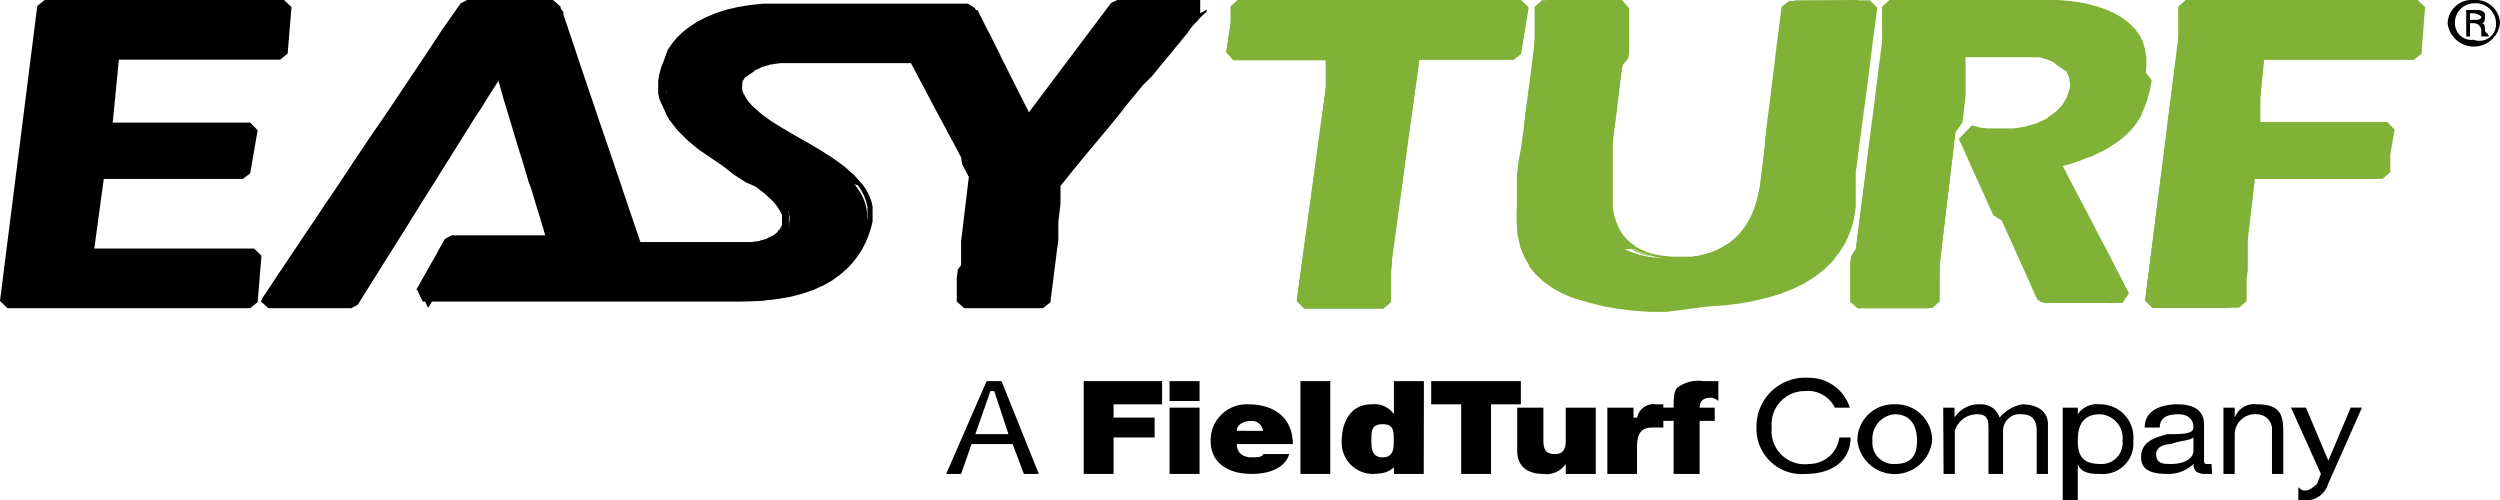 <?xml version="1.0" encoding="UTF-8"?>
<svg data-bbox="0 -0.02 150.87 30.22" viewBox="0 0 150.87 30.2" xmlns="http://www.w3.org/2000/svg" data-type="color">
    <g>
        <g>
            <path fill="#7fb237" d="M74.87.4l-.45 2.8h6.31l-2.03 15h4.51l2.04-15h6.08l.45-2.8H74.87z" data-color="1"/>
            <path d="M91.26.8l-.32 2h-5.7l-.45.35-2 14.65h-3.6l2-14.55-.45-.45h-5.8l.32-2zM74.61.2l-.19.15L74 3.14l.45.46h5.8l-2 14.55.44.45h4.51l.45-.35 2-14.65h5.7l.44-.34.46-2.8L92 .2z" fill="#7fb237" data-color="1"/>
            <path d="M107.57.4l-1.36 10.8c-.45 2.8-2 4.4-5.41 4.4s-4.5-1.6-4.29-4.4L97.87.4h-4.51l-1.58 12c-.45 4.2 3.16 6 8.79 6 5.42 0 9.47-1.8 9.93-6l1.58-12z" fill="#7fb237" data-color="1"/>
            <path d="M112.08 0l.46.4v.1-.06 2.51l-.06.42-.05.46-.07.51-.08.56-.08.61-.08.66-.1.71-.09.78-.11.83-.11.89-.13 1-.14 1-.14 1.09-.12.76-.21.7-.28.65-.37.59-.42.55-.5.49-.56.44-.62.39-.69.34-.74.29-.79.24-.83.2-.88.16-.92.11-1 .07h-2l-1-.07-.93-.11-.87-.16-.81-.2L95 18l-.69-.29-.62-.34-.54-.39-.48-.44-.39-.49V16l-.3-.55-.24-.59v-.06l-.15-.65-.05-.7v-2.93l.05-.37.05-.42.14-.73.07-.51.08-.56.07-.64.08-.66.1-.71.1-.77.11-.83.11-.89.12-1 .14-1 .16-1.07.45-.36h4.51l.44.5V.44v2.64l-.05.42-.38.5-.07.5-.07.5-.07.59-.08.64-.08.69-.1.75-.1.81-.11.86-.11.92-.12 1v1.39l.08.42.12.4.15.36.18.33.24.3.27.26.32.23h-.06l.37.2.4.16h-.06l.46.13.5.09.56.06h1.22l.57-.06.53-.09.49-.13.46-.16.41-.2.38-.23.35-.26.3-.3.28-.33.24-.36.21-.39.18-.42.15-.46.22-1v.08-2.67l.05-.42.05-.46.06-.5.07-.55.08-.59.08-.64.08-.69.1-.75.09-.81.11-.86.12-.92.12-1 .45-.36zm-4.51.8l.43-.35-.13 1-.11.92-.11.86-.1.81-.09.75-.09.69-.08.64-.08.59-.07.55-.06.5-.06.46v.41L107 9v2.29l-.22 1-.15.46-.18.42-.21.4-.25.36-.28.33-.31.3-.35.26-.38.23-.42.2-.46.16-.49.13-.52.09-.57.05h-1.22l-.55-.05-.5-.09-.46-.13h-.05l-.4-.16h-.05l-.37-.2L97.3 15l-.3-.28-.24-.3-.27-.42-.15-.36-.11-.4-.08-.42v-1.51l.12-1 .11-.92.12-.86.09-.81.1-.75.08-.69.08-.64.08-.59.07-.55.06-.5-.06-.59.1-.41V.31l.43.5h-4.16l.45-.35-.14 1.09-.14 1-.12 1-.11.89-.11.83-.1.77-.1.71-.08.66-.1.59-.07.56-.07.51-.06.46-.05.42-.05.38v2.86l.06.7.14.65v-.06l.23.59.3.55v-.05l.4.49.47.44.54.39.62.34.69.29.75.24.81.2.87.16.93.11 1 .07h2l1-.07.93-.11.88-.16.84-.2.79-.24.74-.29.68-.34.62-.39.56-.44.5-.49.43-.55.37-.59.29-.65.21-.7.13-.76.14-1.09.14-1 .13-1 .11-.89.11-.83.1-.77.09-.71.09-.66.08-.61.08-.56.07-.51.05-.46.06-.42.05-.38V.31v.1l.45.4z" fill="#7fb237" data-color="1"/>
            <path fill="#7fb237" d="M129.9 18.2h4.51l.9-7.8h8.12l.45-2.6h-8.12l.45-4.6h9.47l.23-2.8h-13.75l-2.26 17.8z" data-color="1"/>
            <path d="M131.7.35l.45-.35h13.75l.45.43-.22 2.8-.46.37h-9.47l.45-.37-.45 4.6-.45-.44h8.11l.45.46-.45 2.6-.45.34h-8.12l.45-.36-.9 7.8-.45.36h-4.49l-.45-.44zm-1.36 17.89l-.45-.44h4.51l-.45.36.9-7.8.45-.36h8.12l-.44.34.45-2.6.44.46h-8.11l-.45-.43.45-4.6.45-.36h9.47l-.45.37.23-2.8.45.43h-13.75l.45-.36z" fill="#7fb237" data-color="1"/>
            <path d="M123.36.4h-9l-2.25 17.8h4.29L118.17 3h4.06c2.48 0 2.93 1.2 2.93 2.4-.45 2.2-2.48 3-4.74 3a6.28 6.28 0 0 1-1.8-.2l4.5 10h4.74l-4.28-8.2c3.16-.8 5.41-2 5.86-5.2.45-2.8-2-4.4-6.09-4.4" fill="#7fb237" data-color="1"/>
            <path d="M124.12 0l.71.05.66.09.63.13.57.16.54.2.48.23.43.26.37.3.33.33.27.36.21.4v.05l.13.42v.05l.08.45v.48l-.05.51-.1.58-.15.53V6l-.19.49.16.51-.26.41-.3.38-.33.34-.36.31-.83.55-.94.46h-.05l-1 .38-1.14.32.29-.51v-.05.07l.06.12.09.18.13.26.17.33.23.43.28.55.16.31.18.34.2.39.21.41.24.45.26.49.28.52.3.57.32.61.34.65.36.7.39.74-.41.57h-4.74l-.4-.22v-.14l-.07-.15-.11-.22-.14-.31-.19-.41-.11-.25-.13-.28-.14-.31-.16-.35-.18-.38-.19-.42-.21-.46-.23-.51-.25-.55-.52-.32-.3-.64-.3-.69-.34-.74-.36-.79-.38-.86-.41-.9.54-.54.5.12h-.05l.48.06h1.6l.79-.12h-.06l.74-.21h-.07l.68-.3h-.08l.59-.41-.07.06.5-.52v.06l.2-.3.17-.33V6l.14-.36.11-.39v.11-.45V5l-.08-.44v.07l-.17-.4v.08l-.42-.31.08.08-.38-.31h.08l-.24-.13-.27-.11-.32-.09h.05l-.25.01h-4.83l.45-.4V5.8l-.06.48-.06.53-.07.58L118 8l-.08.7-.09.77-.11.83-.1.91-.12 1-.12 1.05-.14 1.13-.14 1.22-.1 1.26-.16 1.38-.45.36h-4.29l-.45-.4V15.9l.06-.44.29-.46.08-.56.07-.62.09-.69.09-.75.11-.82.12-.9.11-1 .14-1.06.19-1.13.16-1.23.17-1.33.18-1.42.2-1.52.19-1.61.44-.36h9zm-.77.78h-9l.45-.35-.21 1.61-.19 1.52-.19 1.44-.21 1.32-.16 1.23-.14 1.15-.14 1.06-.12 1-.12.9-.1.82-.09.75-.09.69-.08.62-.07.56-.07.5-.05.45v2.17l-.46-.4h4.29l-.45.36.17-1.38.15-1.29.14-1.22.13-1.13.12-1.05.12-1 .11-.91.1-.83.09-.76.08-.7.08-.65.07-.58.06-.53.06-.48.05-.43V2.93v.08l.46-.4h4.95l.35.06h.05l.31.09.28.11.24.13.08.05.37.31.08.08.26.37v.08l.17.4v.07l.08.44v.6l-.1.4-.14.36-.17.33-.21.3v.06l-.49.52-.07.06-.59.41h-.07l-.68.3h-.07l-.74.21h-.07l-.79.12h-1.6l-.49-.06H119l-.5-.12.53-.54.41.91.38.86.36.8.34.74.3.69.29.64.28.59.25.55.23.51.2.46.19.42.17.38.16.35.13.31.13.28.11.25.19.41.14.31.1.22.07.15v.15-.05l-.41-.22h4.74l-.41.57-.39-.74-.37-.7-.34-.65-.32-.61-.3-.57-.27-.53-.26-.49-.23-.45-.22-.41-.2-.39-.18-.34-.17-.31-.28-.55-.23-.44-.18-.33-.13-.26-.1-.18-.06-.12v-.12l.29-.51 1.14-.32 1-.37h-.06l.94-.46.82-.55.36-.31.33-.34.3-.38.26-.41.23-.45.19-.49.15-.53.1-.58v-.51.24l-.2-.45v.06l-.17-.48v.05l-.21-.39-.26-.36-.33-.33-.37-.3-.43-.26H127l-.53-.2-.47-.13-.63-.08-.66-.09-.7-.06z" fill="#7fb237" data-color="1"/>
            <path d="M145.68 3.2h-9.47l-.45 4.6h8.11l-.45 2.6h-8.12l-.9 7.8h-4.5L132.15.4h13.75zm-16.24 1.6c-.45 3.2-2.7 4.4-5.86 5.2l4.29 8.2h-4.74l-4.51-10a6.3 6.3 0 0 0 1.81.2c2.25 0 4.28-.8 4.73-3 0-1.2-.45-2.4-2.93-2.4h-4.06l-1.8 15.2h-4.29L114.34.4h9c4.06 0 6.54 1.6 6.09 4.4m-28.86 13.6c-5.63 0-9.24-1.8-8.79-6l1.58-12h4.51l-1.35 10.8c-.22 2.8.91 4.4 4.29 4.4s5-1.6 5.41-4.4L107.57.4h4.51l-1.58 12c-.45 4.2-4.51 6-9.93 6M91.33 3.2h-6.08l-2 15H78.7l2-15h-6.28l.45-2.8h16.91z" fill="#7fb237" data-color="1"/>
            <path d="M145.47.37l.45.43h-13.77l.46-.4v2.27l-.06.44-.06.5-.08.56-.08.62-.09.69-.09.75-.11.82-.11.89-.12 1-.42 1.06-.14 1.15-.16 1.23-.16 1.33-.18 1.42-.19 1.52-.21 1.62-.45-.45h4.51l-.45.4v-1.48l.06-.52V14.4l.05-.47.06-.5.06-.54.07-.58.07-.62.08-.66.08-.71.45-.36h8.12l-.45.4V8.91l.07-.35.07-.4.08-.46.45.46h-8.12l-.45-.4V5.84l.05-.53.06-.61.07-.71.08-.81.45-.37h9.48l-.45.37zm.67 2.86l-.45.37h-9.48l.46-.36-.08.81-.07.71-.06.61-.05.53v1.86l-.46-.4h8.12l.44.46-.08.46-.07.4-.06.35-.05.3v1.06l-.46.4h-8.12l.45-.36-.08.71-.08.66-.07.62-.07.58-.06.54-.06.5-.05.47v1.81l-.07.52v1.33l-.46.4h-5.22l-.45-.45.21-1.62.2-1.52.18-1.42.17-1.33.16-1.23.14-1.14.14-1.06.12-1 .11-.9.11-.83.09-.75.09-.69.08-.62.08-.56.06-.5.06-.45V.4l.45-.4h13.76l.45.43zM129 4.26v-.84.06l-.17-.48v.05l-.21-.39-.26-.36-.33-.33-.37-.3-.43-.26H127l-.53-.2-.47-.13-.64-.08-.66-.09-.7-.06h-9.74l.46-.4v2.22l-.06.44-.06.5-.08.56-.07.62-.09.69-.09.75-.11.82-.11.89-.12 1-.36 1.06-.14 1.15-.16 1.23-.17 1.33-.18 1.42-.2 1.52-.2 1.62-.45-.45h4.29l-.46.4v-2.31l.05-.42.05-.47.07-.53.07-.58.08-.65.08-.7.09-.77.1-.84.11-.91L117 9l.13-1 .13-1.13.14-1.22.15-1.29.17-1.36.45-.36h4.95l.35.06h.05l.31.09.28.11.24.13.08.05.37.31.08.08.26.37v.08l.17.4v.07l.08.44v.6l-.1.4-.14.36-.17.33-.21.3v.06l-.49.52-.07.06-.59.41h-.08l-.68.3h-.07l-.74.21h-.07l-.79.12h-1.62l-.49-.06H119l-.5-.12.5-.32v.14l.07.15.1.22.14.31.19.41.12.25.13.28.14.31.16.35.17.39.2.42.2.46.23.51.25.55.27.59.29.64.31.69.33.74.36.79.39.86.41.91-.42-.25h4.74l-.37.62v-.15l-.06-.12-.1-.18-.13-.26-.17-.33-.23-.44-.28-.55-.17-.31-.18-.34-.2-.39-.21-.41-.23-.45-.26-.49-.27-.52-.3-.57-.32-.61-.34-.65-.37-.7-.39-.74.27-.55 1.14-.32 1-.37h-.05l.94-.46.82-.55.37-.31.33-.34.3-.38.26-.41.23-.45.19-.49.15-.53.1-.58zm.85.58l-.1.58-.15.53V6l-.19.49-.21.51-.26.41-.3.38-.33.34-.36.31-.83.55-.94.46h-.05l-1 .38-1.14.32.27-.55.39.74.36.7.34.65.33.61.29.57.28.53.25.49.24.45.21.41.2.38.18.34.16.31.27.55.23.44.17.33.13.26.09.18.06.12v.07-.08l-.37.62h-4.74l-.41-.25-.41-.91-.38-.86-.36-.79-.33-.74-.31-.69-.29-.64-.27-.59-.25-.55-.23-.51-.21-.46-.2-.43-.17-.38-.16-.35-.14-.31-.13-.28-.11-.25-.18-.42-.14-.31-.11-.22-.07-.15v-.09.05l.52-.57.5.12h-.05l.48.06h1.6l.79-.12h-.06l.74-.21h-.06l.68-.3h-.08l.59-.41-.07.06.5-.52v.06l.2-.3.17-.33V6l.14-.36.11-.39v.11-.45V5l-.08-.44v.07l-.17-.4v.08l-.67-.31.08.08-.38-.31.08.05-.24-.13-.27-.11-.32-.09h.05l-.25-.04h-4.83l.45-.36-.17 1.38-.15 1.29-.15 1.21-.15 1.09-.13 1.05-.12 1-.1.91-.11.83-.09.76-.08.7-.08.65-.07.58-.06.53-.05.48-.05.42v2.22l-.45.4h-4.29l-.45-.45.2-1.62L112 15l.18-1.42.17-1.33.16-1.23.14-1.14.14-1.06.11-1 .12-.9.11-.83.09-.75.09-.69.07-.62.08-.56.06-.5.06-.45V.4l.45-.4h9.75l.71.05.66.09.63.13.57.16.53.2.48.23.42.26.37.3.33.33.27.36.21.4v.05l.14.42v.06l.08.45v.48zM101.57 18l1-.07.93-.11.88-.16.84-.2.79-.24.74-.29.68-.34.62-.39.56-.44.5-.49.43-.55.37-.59.29-.65.21-.7.13-.76v.06-2.21l.06-.37.06-.42-.16-.08.07-.51.08-.56.08-.61.09-.66.09-.71.1-.77.12-.83.11-.89.13-1 .14-1 .14-1.09.45.45h-4.51L108 .5v2.99l-.06.46-.06.5-.07.55-.08.59-.08.64-.09.69-.09.75-.1.81-.11.86-.12.92-.13 1-.22 1-.15.46-.18.42-.21.4-.25.36-.28.33-.31.3-.35.26-.38.23-.42.2-.46.16-.49.13-.52.09-.57.05H101l-.55-.05-.5-.09-.47-.13h-.05l-.4-.16h-.05l-.37-.2L97.3 15l-.3-.28-.24-.3-.27-.42-.15-.36-.11-.4-.08-.42V8.54l.05-.42.06-.46.06-.5.07-.55.33-.61.08-.64.08-.69.1-.75.1-.81.1-.86.12-.92.13-1 .44.45h-4.5l.45-.4V2.6l-.34.4-.05.42-.06.46-.07.51-.07.56-.08.61-.08.66-.1.71-.1.77-.11.83-.11.89-.12 1-.14 1-.15 1.09v.76l.06.7.14.65v-.06l.23.59.3.55v-.05l.4.49.47.44.54.39.61.34.69.29.75.24.82.2.87.16.93.11 1 .07h1zm-1 .82h-1l-1-.07-.94-.11-.87-.16-.81-.2L95 18l-.69-.29-.62-.34-.54-.39-.48-.44-.39-.49V16l-.31-.55-.24-.59v-.06l-.15-.65-.05-.7v-.76l.14-1.09.14-1 .13-1 .11-.89L92 7.56l.09-.77.1-.71.08-.66.08-.61.08-.56.07-.51.05-.46.06-.42V.33v.08l.45-.4h4.51l.45.44-.12 1-.12.92.22.84-.1.81-.1.75-.08.69-.08.64-.07.59-.07.55-.07.5-.05.46-.05.41v3.95l.08.42.12.39.15.36.18.33.24.3.27.26.32.23h-.05l.37.2.4.16h-.06l.46.13.5.09.56.06h1.22l.57-.06.53-.09.5-.13.46-.16.41-.2.38-.23.35-.26.3-.3.28-.33.24-.36.21-.39.18-.42.15-.46.22-1 .13-1 .12-.92.1-.86.1-.81.1-.75.08-.69.08-.64.08-.59.07-.55.06-.5.06-.46.05-.42V.34v.04-.06l.43-.3h4.51l.45.45-.14 1.09-.14 1-.12 1-.11.89-.11.83-.1.77-.1.71-.08.66-.08.61-.08.56-.07.51-.06.46-.05.42-.06.38v2.16l-.12.76-.21.7-.28.65-.37.59-.42.55-.5.49-.56.44-.62.39-.69.34-.74.29-.79.24-.84.2-.88.16-.92.11-1 .07zM91.34.35l.44.46H74.87l.45-.4v1.23l-.24.36-.08.34-.07.44-.08.49-.45-.46h6.31l.45.47v1.78l-.05.38-.05.42-.06.47-.08.52-.08.58-.08.64-.1.69-.1.76-.11.83-.11.89-.14 1-.14 1-.15 1.11-.17 1.2-.17 1.28-.18 1.36-.45-.45h4.51l-.45.4v-2.29l.06-.42.06-.47.08-.52.08-.58.08-.64.1-.69.1-.76.11-.83.12-.89.13-1 .15-1L84.28 7l.16-1.19.18-1.28.18-1.36.45-.35h6.09l-.45.34zm.44 2.91l-.45.34h-6.08l.45-.35-.18 1.36-.18 1.28-.17 1.19L85 8.2l-.14 1-.13 1-.12.89-.11.82-.11.76-.09.69-.09.64-.07.58-.08.52-.06.47V16l-.05.38v1.85l-.46.4h-4.78l-.45-.45.18-1.36.18-1.28.16-1.19.15-1.11.14-1 .13-1 .12-.89.11-.82.1-.76.1-.69.08-.64.08-.58.08-.52.06-.47.07-.47V3.17l.44.47h-6.02L74 3.15l.08-.49.07-.44.06-.37.05-.32V.38l.45-.4h17.07l.45.46z" fill="#7fb237" data-color="1"/>
            <path d="M149.06 1.2h.22c.23 0 .46 0 .46-.2a.83.83 0 0 0-.46-.2h-.22zm0 1h-.23V.6h.45c.46 0 .46 0 .68.2V1c0 .2 0 .4-.22.4.22 0 .22.2.22.4s.23.2.23.4h-.45v-.4a.46.46 0 0 0-.46-.4h-.22zm.22-2a1.17 1.17 0 0 0-1.13 1.2 1 1 0 0 0 1.13 1 1 1 0 0 0 1.35-1 1.23 1.23 0 0 0-1.34-1.2m0-.2a1.46 1.46 0 0 1 1.58 1.4 1.59 1.59 0 0 1-3.16 0 1.46 1.46 0 0 1 1.58-1.4" fill="#000000" data-color="2"/>
            <path d="M5.86 10.4h8.8l.45-2.6h-8.8l.45-4.6h10.15l.23-2.8H2.7L.45 18.2h14.66l.22-2.8H5.18l.68-5z" fill="#000000" data-color="2"/>
            <path d="M5.63 15.45L5.18 15h10.15l.45.43-.23 2.8-.45.37H.45L0 18.16 2.25.36 2.7 0h14.44l.45.43-.23 2.8-.45.37H6.76l.45-.37-.45 4.6-.45-.43h8.79l.45.46-.45 2.6-.45.34H5.86l.45-.35zm-.22-5.1l.45-.35h8.79l-.45.34.45-2.6.45.46H6.31l-.45-.43.45-4.6.45-.37h10.15l-.45.37.23-2.8.45.43H2.7l.45-.36L.9 18.25l-.45-.45h14.66l-.45.37.23-2.8.45.43H5.18l-.45-.45z" fill="#000000" data-color="2"/>
            <path d="M62 7.6L58.41.4h-11c-4.74 0-7 2.2-7.22 4.4-.45 4.2 7.89 6 7.44 8.6 0 1.4-1.8 1.6-3.38 1.6h-5.91L33.37.4h-5.18l-12 17.8h5l9-14.4L33.6 15h-6.31l-1.81 3.2h19.17c5.41 0 7.22-2.6 7.67-4.8C52.77 9.2 44 8 44.42 5c0-.8 1.13-1.6 3.38-1.6h7.44l3.83 7.2-.9 7.6h4.51l.9-7.2L72.39.4h-5z" fill="#000000" data-color="2"/>
            <path d="M67.05.18l.38-.18h5v.8l.4-.22v.1l-.08.09-.26.23-.2.23-.29.3-.17.21-.17.26-.22.26-.24.3-.28.33-.3.37-.34.41-.37.45-.41.5-.5.49-.48.58-.52.63-.53.68-.6.73-.66.79-.7.84-.75.91-.8 1L64 11v1.32l-.06.48-.07.58v1.1l-.06.43-.06.46-.06.5-.07.53-.07.58-.08.61-.08.65-.45.36h-4.75l-.45-.4v-1.43l.06-.5.2-.27v-1.47l.06-.45.06-.49.06-.53.07-.56.07-.61.08-.65.08-.69v.22-.07l-.06-.11-.08-.16-.12-.22-.16-.3L58 9.5l-.26-.5-.31-.58-.18-.33-.19-.36-.21-.39-.23-.43-.25-.46-.26-.5-.28-.53-.31-.58-.32-.61-.35-.65.41.23h-8.22.05l-.69.1h.06l-.58.16h.07l-.47.21h.07l-.37.24.07-.06-.25.22v-.09l-.16.29v-.12l-.05.3V5v.27-.04.27-.07l.09.26v-.05l.13.25.16.24.21.24.51.46.61.45.7.44.75.44.78.44.78.46.75.48.7.51.61.54.51.58.21.31.16.32.13.33.08.35v.88l-.1.41-.14.42-.17.43-.22.42-.26.41-.31.4-.36.38-.42.36-.47.34-.53.3-.6.27-.67.23-.74.19-.81.13-.9.09H25.48l-.32-.68-.09.12.07-.12.05-.1.08-.13.09-.17.12-.21.15-.26.17-.31.21-.37.25-.43.27-.5.32-.56.4-.22h6.35l-.45.4v.13-.15l-.05-.17-.1.1-.11-.34-.06-.22-.07-.25-.09-.28-.09-.31-.11-.35-.12-.39-.13-.43-.14-.48-.17-.46-.17-.57-.18-.62-.21-.66-.22-.72-.23-.77-.25-.83-.27-.89-.28-1-.31-1 .89-.1-.07.16v.07l-.09.13-.13.22-.09.15-.11.17L30 5l-.15.24-.18.28-.2.31-.22.36-.25.4-.28.41-.31.5-.35.56-.38.61-.42.67-.46.73-.49.79-.54.85-.58.93-.62 1-.67 1.07-.72 1.14-.77 1.23-.82 1.31-.39.21h-5l-.45-.4.08-.22.06-.08.11-.16.08-.12.1-.15.12-.18.14-.21.17-.26.2-.3.23-.34.26-.39.3-.45.34-.5.37-.56.42-.62.46-.69.5-.75.56-.82.6-.9.66-1 .71-1.06.78-1.13.83-1.23.89-1.33.95-1.42 1-1.52L27.8.2l.39-.2h5.19l.45.4V.29v.2l.17.24v.15l.06.18.07.21.09.25.09.28.11.32.12.36.14.41.15.46.17.51.19.56.21.62.23.68.25.74.27.8.3.87.32.94.34 1 .37 1.09.39 1.16.42 1.24.45 1.33-.43-.28h7.02l.56-.08h-.06l.52-.14h-.08l.45-.21-.09.06.35-.28-.08.04.13-.17v.06l.1-.2v.07l.06-.22v.06-.49.08-.24.05l-.07-.23v.06l-.12-.21-.15-.23-.19-.23-.48-.45-.58-.45L45 11l-.71-.46-.69-.54-.74-.5-.73-.5-.66-.55-.58-.58-.48-.62-.19-.32-.15-.34L39.8 6l-.08-.36v-.76l.07-.41.11-.41.16-.4.24-.66.26-.38.31-.37.37-.35.42-.32.47-.3.52-.26.58-.24.63-.2.69-.16.74-.12.8-.08h12.32l.43.27V.44.5l.05.11.11.01.11.22.15.3.19.38.25.48.29.58.17.34.18.36.19.4.22.43.23.46.25.5.27.53.29.58.31.61.33.65-.79-.06zm-4.66 7.64l-.79-.06-.32-.65L61 6.5l-.29-.58-.27-.53-.25-.5-.23-.46-.25-.43-.19-.4-.18-.36-.17-.33-.29-.58-.24-.48-.19-.38-.15-.3-.11-.22-.09-.17-.05-.1V.56l.43.27H46.62l-.8.08L45 1l-.69.16-.63.2-.58.24-.52.26-.47.3-.42.32-.37.35-.31.37-.26.38-.21.4-.16.4-.11.41-.07.41v.75-.47l.08.36.12.35.15.34.19.32.48.62.58.58.66.55.71.52.74.5.74.48.71.46.66.46.58.45.48.45.19.23.15.23.12.23v.06l.07.23v.93l-.06.22v.07l-.1.2v.06l-.13.17-.07.07-.35.28-.09.06-.44.21h-.08l-.52.14H46l-.57.08h-7.1l-.43-.29-.45-1.33-.45-1.22-.39-1.16-.37-1.09-.34-1-.32-.94-.3-.87-.28-.81-.25-.74-.23-.68-.21-.62-.19-.56-.12-.5-.16-.46-.14-.41-.12-.36-.13-.35-.09-.28-.08-.25-.07-.21-.06-.18L33.1 1 33 .75V.41l.45.4h-5.26l.39-.19-1.09 1.6-1 1.52-.95 1.42-.89 1.33-.85 1.23-.8 1.14-.71 1.06-.66 1-.6.9-.56.82-.5.76-.46.69-.42.62-.37.56-.34.5-.3.45-.26.39-.23.34-.2.29-.17.26-.14.21-.12.18-.1.15-.08.12-.11.16-.06.08.08-.22-.45-.4h5l-.39.2.82-1.31.77-1.23.72-1.14.67-1.07.62-1 .58-.93.54-.86.43-.75.47-.69.42-.67.38-.61.35-.56.31-.5.29-.45.25-.41.22-.36.2-.31.18-.28.15-.24.13-.21.11-.17.09-.15.13-.22.09-.13v-.07l-.06.21.89-.1.31 1 .29 1 .27.9.25.83.23.77.22.73.2.66.18.62.17.57.16.52.14.48.13.43.12.39.11.35.09.31.09.28.07.25.06.22.11.34.08.25v.46l-.45.4h-6.14l.4-.22-.32.56-.27.5-.24.42-.21.36-.17.31-.15.26-.12.21-.09.17-.08.13-.05.1-.07.12-.09.12-.32-.68h20.13l.9-.08.81-.14.74-.19.67-.23.6-.27.53-.3.48-.33.42-.36.36-.38.31-.4.26-.41.22-.42.17-.43.14-.42.1-.42v.07-.75.05l-.09-.35-.12-.33-.17-.32-.21-.31-.91-.17-.61-.54-.7-.51-.75-.48-.78-.46-.78-.44-.63-.37-.7-.43-.61-.44-.51-.45-.21-.24-.17-.24-.28-.4v-.05L44 5.66V5l.05-.3v-.12l.16-.29.06-.09.26-.27.07-.06.4-.28h.07l.47-.21h.07l.58-.16h.06l.69-.1h8.32l.41.23.35.65.33.61.31.58.28.53.26.5.25.46.23.43.21.39.19.36.18.33.31.58.25.48.21.38.16.3.12.22.08.16.06.11v.29l-.08.69-.08.65-.07.61-.07.56-.06.52-.06.49-.06.45.03.32v1.35l-.06.5v1.3l-.45-.4h4.21l-.45.36.08-.65.08-.61.07-.58.07-.53.06-.5.06-.46.06-.43v-1.08l.07-.58.06-.48v-1.17l.09-.24.8-1 .75-.91.7-.84.66-.79.61-.73.57-.69.52-.63.49-.58.45-.53.41-.5.37-.45.34-.41.3-.37.28-.33.24-.3.22-.26.19-.23.17-.21.28-.33.19-.23.41-.15.1-.09V.19v.05l.4-.22V.8h-5l.4-.17z" fill="#000000" data-color="2"/>
            <path d="M58.86 26.2h2L60 23.6h-.23zm.68-3.2h.9l2.25 5.6h-.9l-.68-1.8h-2.48L58 28.6h-.9z" fill="#000000" data-color="2"/>
            <path d="M65.4 23h4.73v1.4H67.2v.8h2.48v1.2H67.2v2.2h-1.8V23z" fill="#000000" data-color="2"/>
            <path d="M70.58 24.6h1.81v4h-1.81zm1.81-.4h-1.81V23h1.81z" fill="#000000" data-color="2"/>
            <path d="M76.22 26a.68.68 0 0 0-.68-.6c-.45 0-.9.2-.9.6zm-1.58.8c0 .6.45.8.9.8.23 0 .68 0 .68-.2h1.58c-.23.8-1.13 1.2-2.26 1.2-1.35 0-2.48-.6-2.48-2a2.17 2.17 0 0 1 2.25-2.2c1.8 0 2.71 1 2.71 2.4z" fill="#000000" data-color="2"/>
            <path d="M80.28 23v5.6h-1.8V23h1.8z" fill="#000000" data-color="2"/>
            <path d="M83.44 25.6c-.68 0-.68.4-.68 1 0 .4 0 1 .68 1s.67-.6.67-1c0-.6 0-1-.67-1m2.48 3h-1.8v-.4c-.23.2-.46.4-1.35.4a1.89 1.89 0 0 1-1.8-2c0-1 .45-2.2 1.8-2.2a1.42 1.42 0 0 1 1.35.6v-2h1.81z" fill="#000000" data-color="2"/>
            <path d="M88.18 24.4h-1.81V23h5.41v1.4h-1.8v4.2h-1.8v-4.2z" fill="#000000" data-color="2"/>
            <path d="M96.3 28.6h-1.81V28a1.4 1.4 0 0 1-1.35.6c-.9 0-1.58-.4-1.58-1.4v-2.6h1.58v2c0 .6.22.8.68.8.22 0 .67 0 .67-.8v-2h1.81z" fill="#000000" data-color="2"/>
            <path d="M97 24.6h1.58v.6h.22a1 1 0 0 1 1.13-.8h.45v1.4h-.68c-.68 0-.91.4-.91 1.2v1.6H97z" fill="#000000" data-color="2"/>
            <path d="M101 25.4h-.68v-.8h.68c0-.4 0-1 .22-1.2a2.09 2.09 0 0 1 1.58-.4h.9v1.2a.73.73 0 0 0-.45-.2c-.45 0-.68.2-.68.6h.91v.8h-.91v3.2H101z" fill="#000000" data-color="2"/>
            <path d="M110.73 24.6a1.81 1.81 0 0 0-1.81-1 2 2 0 0 0-2 2.2 2 2 0 0 0 2.25 2.2 1.84 1.84 0 0 0 1.83-1.6h.68c0 1.4-1.13 2.2-2.7 2.2a2.73 2.73 0 0 1-2.98-2.8 2.94 2.94 0 0 1 3.15-3 2.57 2.57 0 0 1 2.48 1.8z" fill="#000000" data-color="2"/>
            <path d="M114.34 28c.9 0 1.35-.4 1.35-1.4s-.46-1.6-1.35-1.6a1.47 1.47 0 0 0-1.34 1.6 1.28 1.28 0 0 0 1.35 1.4m0-3.6a2.17 2.17 0 0 1 2.25 2.2 2.27 2.27 0 0 1-4.51 0 2.17 2.17 0 0 1 2.25-2.2" fill="#000000" data-color="2"/>
            <path d="M117.27 24.6h.68v.6a1.75 1.75 0 0 1 1.58-.8 1.15 1.15 0 0 1 1.14.8 2.42 2.42 0 0 1 1.34-.8c.91 0 1.58.4 1.58 1.2v3h-.68V26c0-.6-.23-1-.91-1a1 1 0 0 0-1.12 1v2.6H120V26c0-.6 0-1-.68-1a1.4 1.4 0 0 0-1.35 1v2.6h-.68z" fill="#000000" data-color="2"/>
            <path d="M126.74 25c-1.13 0-1.35.8-1.35 1.6s.22 1.4 1.35 1.4a1.27 1.27 0 0 0 1.35-1.4 1.44 1.44 0 0 0-1.35-1.6m-2.26-.4h.91v.4a1.41 1.41 0 0 1 1.35-.6 2 2 0 0 1 2 2.2 1.84 1.84 0 0 1-2 2c-.46 0-1.13 0-1.35-.6v2.2h-.91z" fill="#000000" data-color="2"/>
            <path d="M132.37 26.4c-.22.2-.9.2-1.35.4-.45 0-.9.2-.9.6 0 .6.45.6.9.6.91 0 1.35-.4 1.35-.8zm1.13 2.2h-.45c-.45 0-.68-.2-.68-.6a2.16 2.16 0 0 1-1.58.6c-.9 0-1.58-.2-1.58-1 0-1 .9-1.2 1.58-1.4.9 0 1.58 0 1.58-.4 0-.6-.45-.8-.9-.8-.68 0-1.13.2-1.13.8h-.91c0-1 .91-1.4 2-1.4.68 0 1.58.2 1.58 1.2v2c0 .4 0 .4.23.4h.22z" fill="#000000" data-color="2"/>
            <path d="M134.18 24.6h.68v.6a1.25 1.25 0 0 1 1.35-.8c1.36 0 1.58.6 1.58 1.6v2.6h-.68v-2.8a.92.92 0 0 0-.9-.8 1.23 1.23 0 0 0-1.35 1.2v2.4h-.68z" fill="#000000" data-color="2"/>
            <path d="M140.5 29.2a1.4 1.4 0 0 1-1.35 1h-.45v-.8c.23.2.23.2.45.2s.45-.2.68-.4l.23-.6-1.8-4h.9l1.35 3.2 1.35-3.2h.68z" fill="#000000" data-color="2"/>
        </g>
    </g>
</svg>
